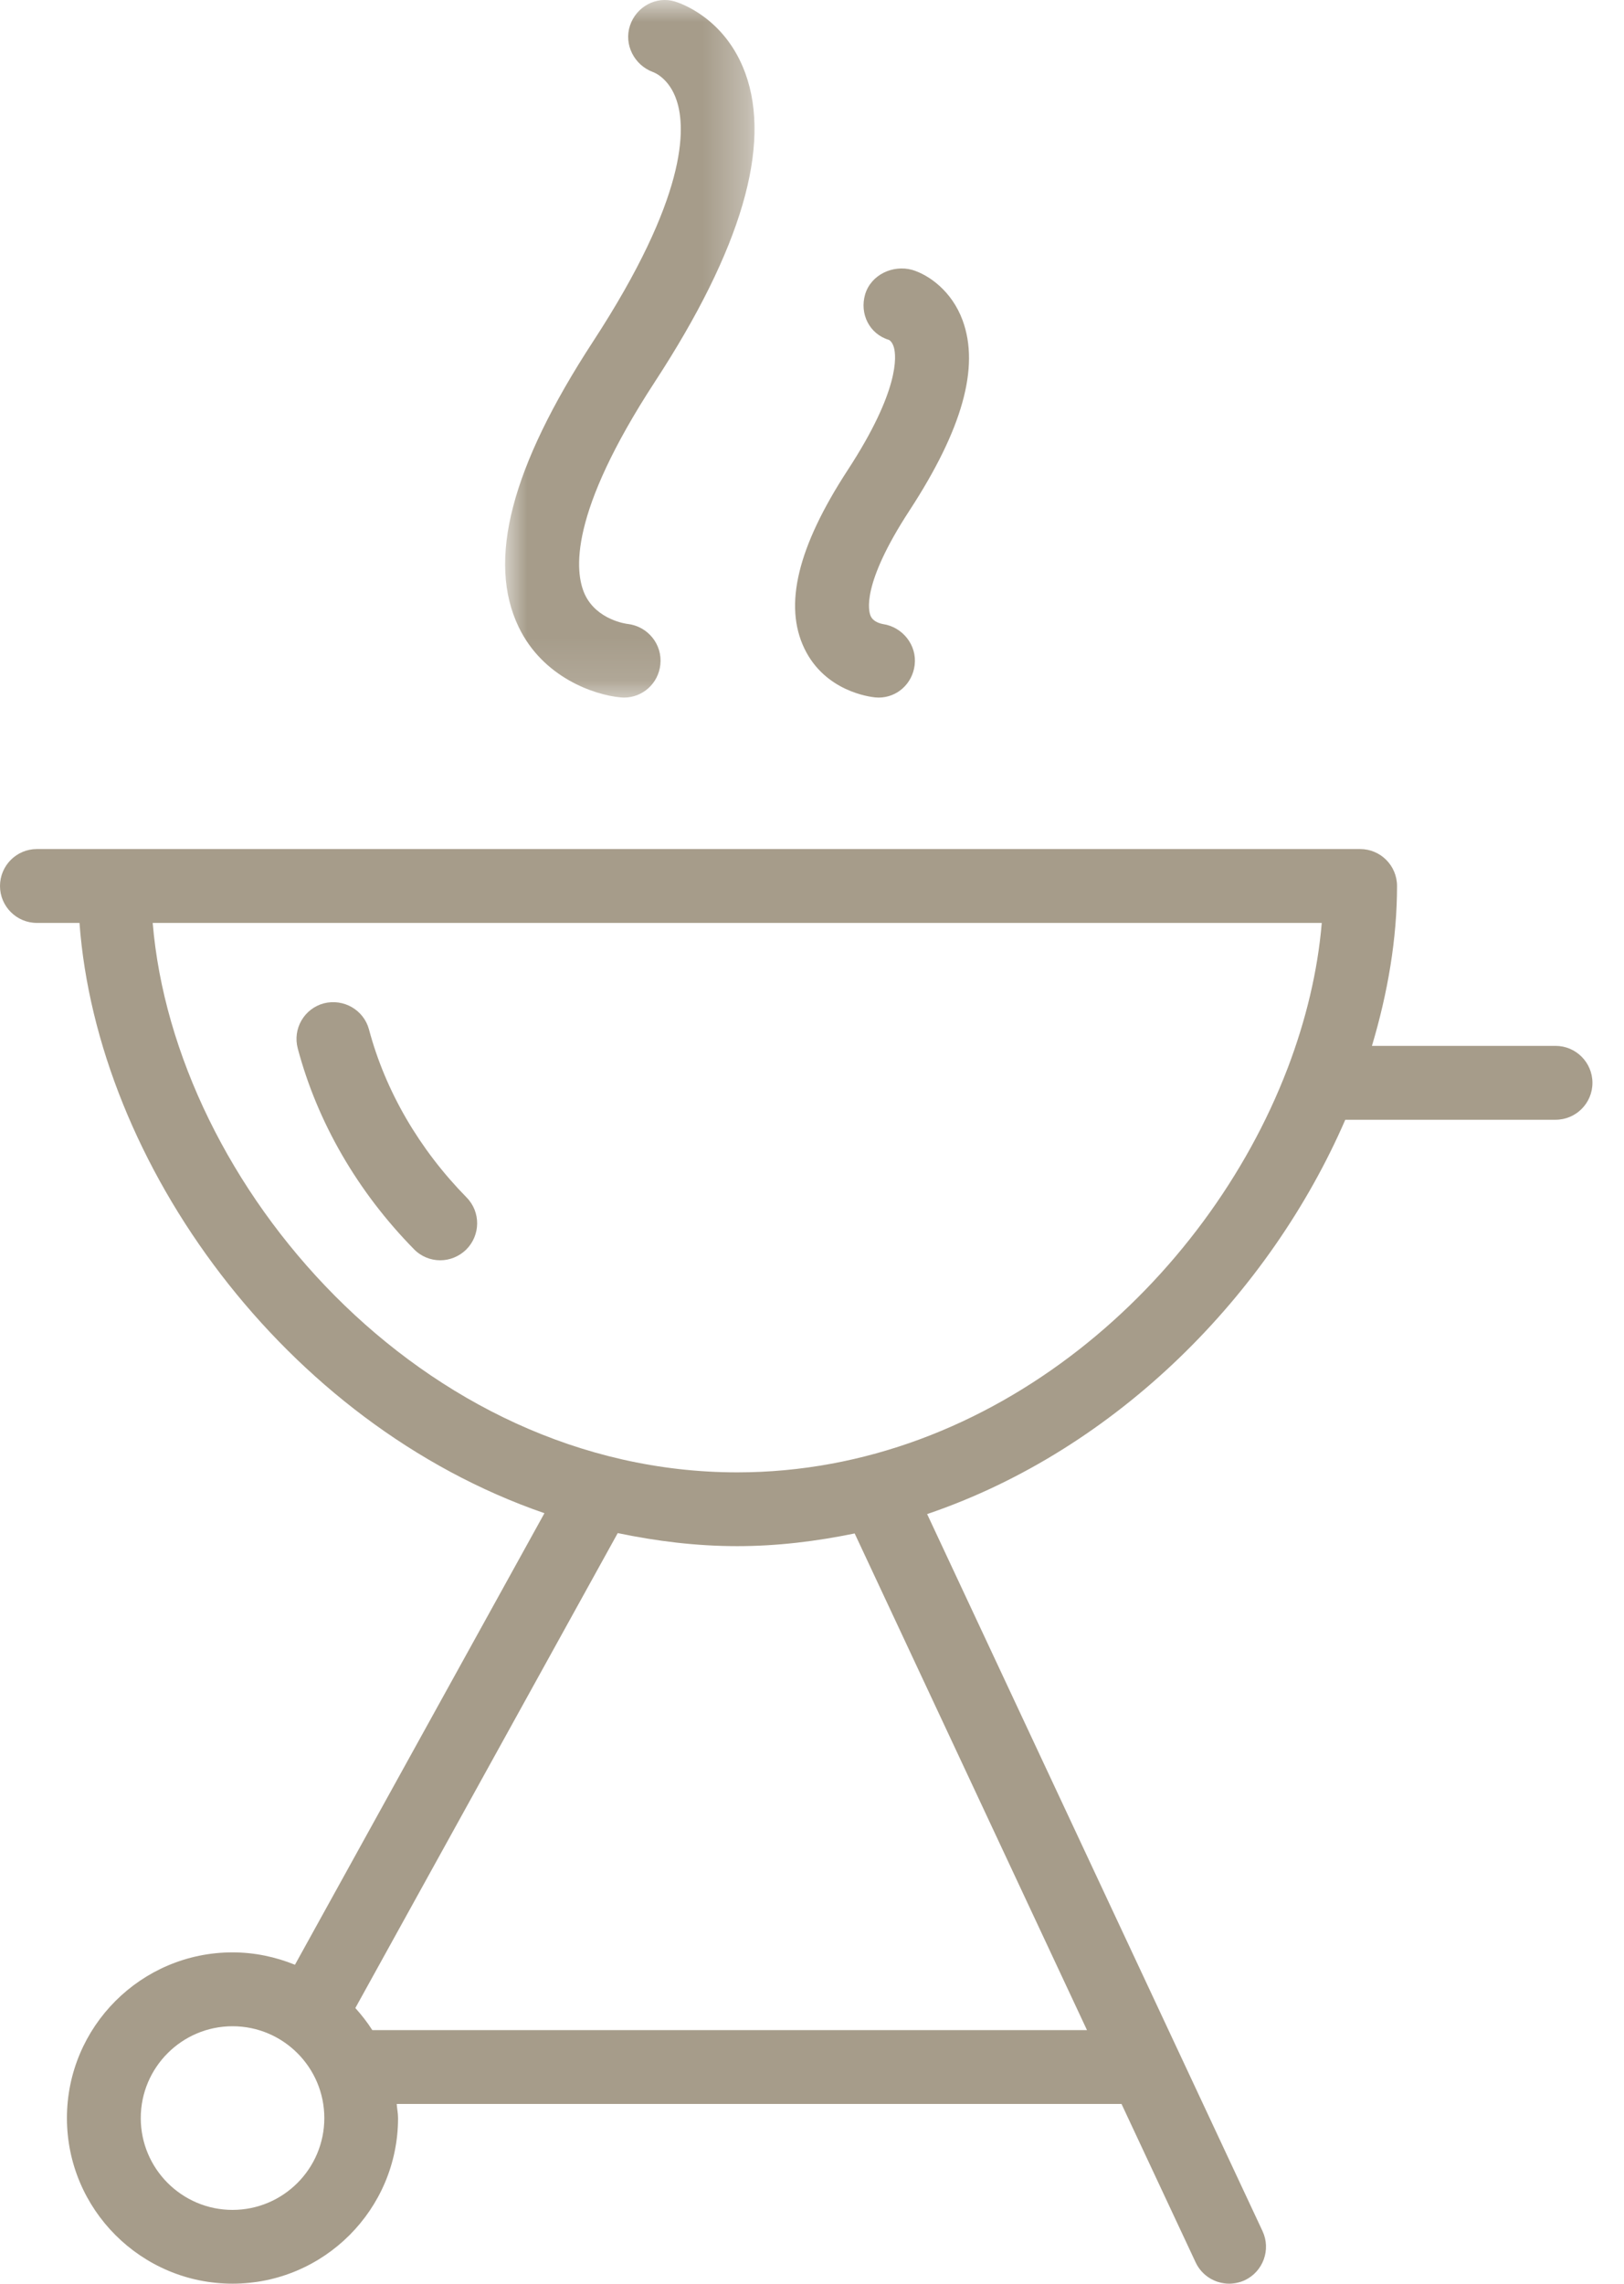 <?xml version="1.0" encoding="UTF-8"?> <svg xmlns="http://www.w3.org/2000/svg" xmlns:xlink="http://www.w3.org/1999/xlink" width="37px" height="52px" viewBox="0 0 37 52" version="1.1"><title>icons/category/grille-paleniska</title><defs><polygon id="path-1" points="0 0 5.683 0 5.683 15.884 0 15.884"></polygon></defs><g id="Project" stroke="none" stroke-width="1" fill="none" fill-rule="evenodd"><g id="1-Home" transform="translate(-1177, -1032)"><g id="category-cards" transform="translate(32, 1000)"><g id="category-card" transform="translate(1113, 0)"><g id="icons/category/grille-paleniska" transform="translate(32, 32)"><path d="M8.407,23.442 C8.287,22.995 7.829,22.733 7.379,22.846 C6.929,22.966 6.664,23.426 6.784,23.874 C7.232,25.558 8.148,27.138 9.431,28.444 C9.595,28.613 9.813,28.697 10.03,28.697 C10.243,28.697 10.455,28.614 10.619,28.456 C10.95,28.129 10.956,27.598 10.631,27.267 C9.55,26.167 8.781,24.843 8.407,23.442" id="Fill-1" fill="#A69C8A"></path><g id="Group-5" transform="translate(0, 19.333)" fill="#A69C8A"><path d="M16.796,14.193 C9.616,14.193 3.975,7.648 3.479,1.682 L30.114,1.682 C30.022,2.78 29.753,3.898 29.336,4.993 C29.334,4.997 29.332,5.001 29.331,5.005 C27.478,9.843 22.648,14.193 16.796,14.193 L16.796,14.193 Z M24.765,26.893 L8.482,26.893 C8.368,26.713 8.237,26.548 8.096,26.39 L14.074,15.576 C14.957,15.76 15.862,15.873 16.796,15.873 C17.714,15.873 18.605,15.762 19.472,15.584 L24.765,26.893 Z M5.298,30.987 C4.145,30.987 3.207,30.049 3.207,28.896 C3.207,27.743 4.145,26.805 5.298,26.805 C6.452,26.805 7.389,27.743 7.389,28.896 C7.389,30.049 6.452,30.987 5.298,30.987 L5.298,30.987 Z M35.441,4.482 L31.257,4.482 C31.621,3.266 31.829,2.036 31.829,0.842 C31.829,0.378 31.453,0 30.989,0 L2.604,0 L0.84,0 C0.376,0 0,0.378 0,0.842 C0,1.304 0.376,1.682 0.84,1.682 L1.811,1.682 C2.214,7.152 6.469,13.075 12.404,15.123 L6.72,25.405 C6.281,25.227 5.801,25.123 5.298,25.123 C3.217,25.123 1.525,26.815 1.525,28.896 C1.525,30.975 3.217,32.667 5.298,32.667 C7.378,32.667 9.069,30.975 9.069,28.896 C9.069,28.786 9.046,28.682 9.038,28.575 L25.552,28.575 L27.241,32.183 C27.384,32.487 27.688,32.667 28.005,32.667 C28.124,32.667 28.244,32.641 28.359,32.589 C28.78,32.391 28.96,31.89 28.765,31.471 L21.123,15.143 C25.471,13.667 28.935,10.113 30.65,6.164 L35.441,6.164 C35.905,6.164 36.281,5.788 36.281,5.324 C36.281,4.86 35.905,4.482 35.441,4.482 L35.441,4.482 Z" id="Fill-3"></path></g><g id="Group-8" transform="translate(11.508, 0)"><mask id="mask-2" fill="white"><use xlink:href="#path-1"></use></mask><g id="Clip-7"></g><path d="M2.631,15.88 C2.656,15.882 2.684,15.884 2.709,15.884 C3.134,15.884 3.492,15.563 3.537,15.132 C3.586,14.674 3.254,14.263 2.795,14.208 C2.768,14.206 2.091,14.118 1.818,13.538 C1.576,13.015 1.456,11.692 3.412,8.694 C5.384,5.675 6.075,3.312 5.472,1.665 C5.012,0.406 3.984,0.069 3.868,0.034 C3.442,-0.095 2.989,0.152 2.846,0.58 C2.701,1.011 2.94,1.481 3.367,1.64 C3.404,1.651 3.745,1.79 3.909,2.29 C4.121,2.926 4.152,4.485 2.004,7.776 C0.135,10.64 -0.42,12.771 0.311,14.282 C0.863,15.426 2.03,15.825 2.631,15.88" id="Fill-6" fill="#A69C8A" mask="url(#mask-2)"></path></g><path d="M19.94,15.88 C19.966,15.882 19.993,15.884 20.019,15.884 C20.438,15.884 20.788,15.569 20.839,15.142 C20.894,14.691 20.565,14.276 20.115,14.21 C20.107,14.208 19.903,14.177 19.837,14.028 C19.79,13.926 19.613,13.321 20.722,11.623 C21.926,9.777 22.323,8.361 21.932,7.296 C21.687,6.627 21.16,6.257 20.782,6.145 C20.342,6.024 19.845,6.255 19.711,6.701 C19.58,7.145 19.807,7.606 20.252,7.739 C20.269,7.747 20.332,7.788 20.367,7.915 C20.42,8.111 20.5,8.886 19.314,10.703 C18.172,12.454 17.851,13.781 18.327,14.768 C18.801,15.749 19.825,15.868 19.94,15.88" id="Fill-9" fill="#A69C8A"></path></g></g></g></g></g></svg> 